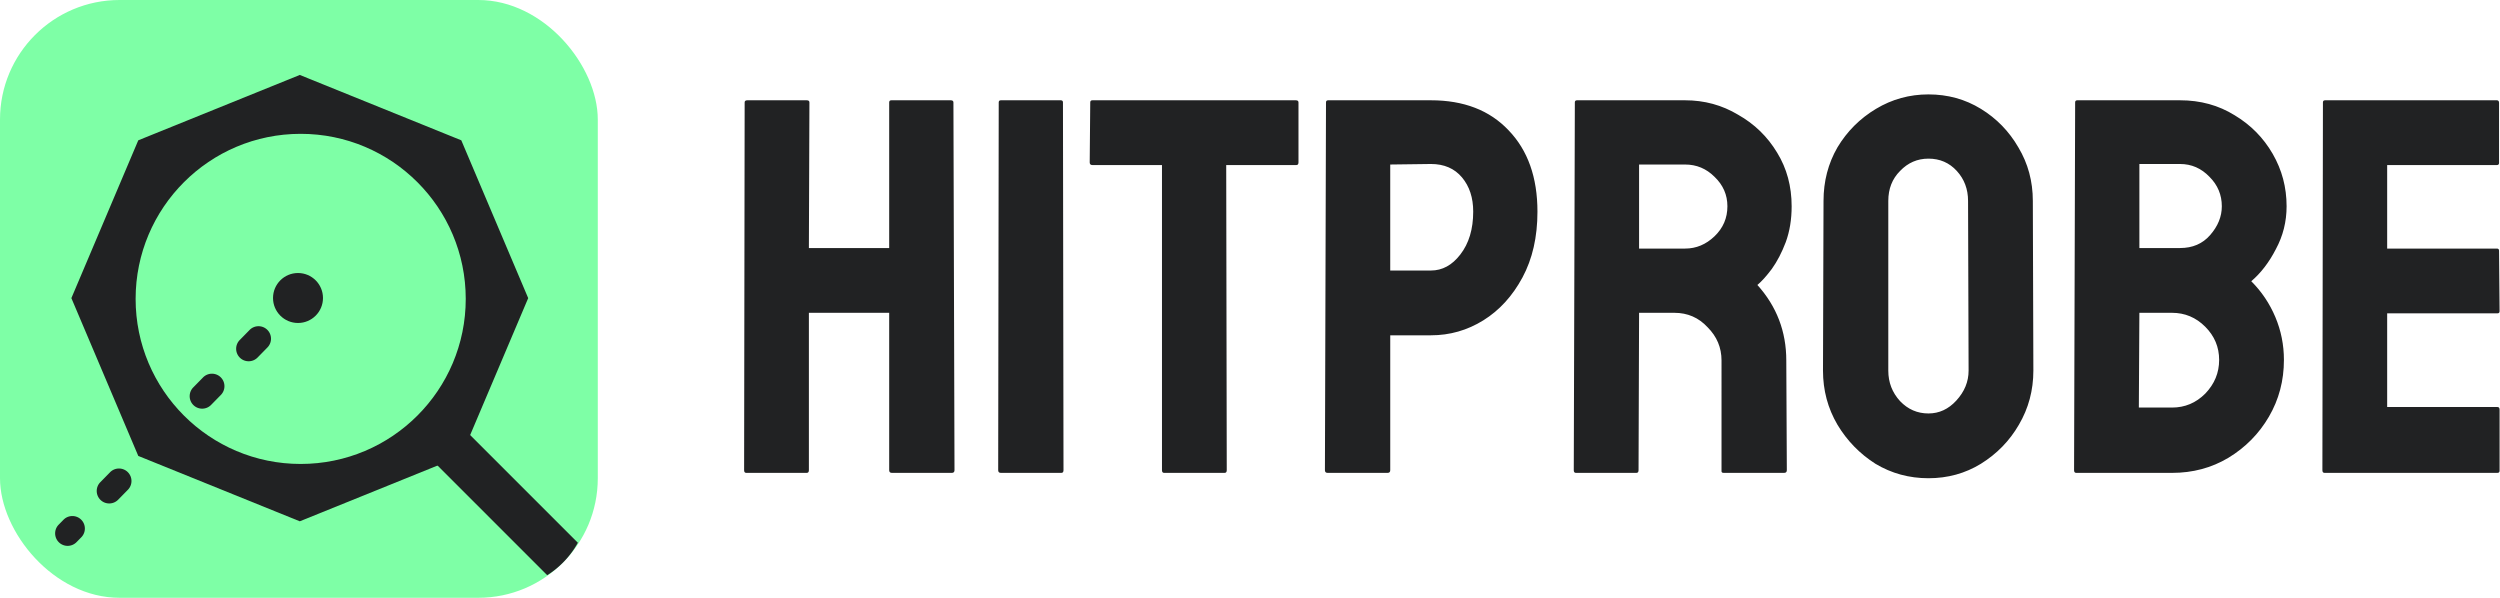 <svg xmlns="http://www.w3.org/2000/svg" width="1401" height="335" fill="none" viewBox="0 0 1401 335">
  <g class="logo-color">
    <g class="Hitprobe">
      <path fill="#212223" d="M1302.67 265c-.8 0-1.2-.5-1.2-1.5l.3-206.1c0-.8.4-1.2 1.2-1.2h96.3c.8 0 1.2.5 1.2 1.5v33.6c0 .8-.4 1.2-1.2 1.2h-61.5v46.8h61.5c.8 0 1.2.4 1.2 1.2l.3 33.9c0 .8-.4 1.2-1.2 1.2h-61.8v52.5h61.8c.8 0 1.2.5 1.2 1.5v34.2c0 .8-.4 1.2-1.2 1.2h-96.9Zm-139.16 0c-.8 0-1.2-.5-1.2-1.5l.6-206.1c0-.8.4-1.2 1.2-1.2h57.6c11.4 0 21.6 2.8 30.6 8.4 9 5.4 16.1 12.6 21.3 21.6 5.2 9 7.8 18.8 7.8 29.4 0 8.6-2 16.6-6 24-3.8 7.4-8.4 13.4-13.8 18 5.8 5.8 10.3 12.5 13.5 20.1 3.2 7.6 4.8 15.6 4.8 24 0 11.6-2.8 22.2-8.4 31.8-5.6 9.6-13.2 17.3-22.8 23.1-9.4 5.6-19.9 8.4-31.5 8.4h-53.7Zm35.4-126h22.8c7 0 12.6-2.4 16.8-7.2 4.4-5 6.6-10.4 6.6-16.2 0-6.4-2.3-11.9-6.9-16.5-4.6-4.8-10.1-7.2-16.5-7.2h-22.8V139Zm-.3 89.4h18.6c7.2 0 13.4-2.6 18.6-7.8 5.2-5.4 7.8-11.7 7.8-18.9 0-7.2-2.6-13.4-7.8-18.6-5.2-5.2-11.4-7.8-18.6-7.8h-18.3l-.3 53.1ZM1080.7 268c-10.8 0-20.7-2.7-29.7-8.1-8.8-5.6-15.9-12.9-21.3-21.9-5.4-9.2-8.1-19.3-8.1-30.3l.3-95.1c0-11 2.6-21 7.8-30 5.4-9 12.6-16.2 21.6-21.6 9-5.4 18.8-8.1 29.4-8.1 10.8 0 20.6 2.7 29.4 8.1 8.8 5.4 15.8 12.6 21 21.6 5.4 9 8.1 19 8.1 30l.3 95.1c0 11-2.7 21.1-8.1 30.3-5.2 9-12.3 16.3-21.3 21.9-8.8 5.4-18.6 8.1-29.4 8.1Zm0-36.3c6 0 11.2-2.4 15.6-7.2 4.6-5 6.9-10.6 6.9-16.8l-.3-95.1c0-6.6-2.1-12.2-6.3-16.8-4.2-4.6-9.5-6.9-15.9-6.9-6.2 0-11.5 2.3-15.9 6.9-4.4 4.4-6.6 10-6.6 16.8v95.1c0 6.6 2.2 12.3 6.6 17.1 4.4 4.6 9.7 6.9 15.9 6.9ZM883.141 265c-.8 0-1.2-.5-1.2-1.5l.6-206.1c0-.8.4-1.2 1.2-1.2h60.6c10.8 0 20.7 2.7 29.7 8.1 9.2 5.2 16.5 12.3 21.9 21.3 5.399 8.8 8.099 18.8 8.099 30 0 7.4-1.1 14.1-3.3 20.1-2.199 5.8-4.799 10.8-7.799 15-3 4-5.7 7-8.1 9 10.8 12 16.199 26.1 16.199 42.3l.3 61.5c0 1-.5 1.5-1.499 1.5h-33.9c-.8 0-1.2-.3-1.2-.9V202c0-7.2-2.6-13.4-7.8-18.6-5-5.4-11.2-8.1-18.6-8.1h-19.8l-.3 88.2c0 1-.4 1.5-1.2 1.5h-33.9Zm35.4-125.7h25.8c6.2 0 11.7-2.3 16.5-6.9 4.8-4.6 7.2-10.2 7.2-16.8 0-6.4-2.4-11.9-7.2-16.5-4.6-4.6-10.1-6.9-16.5-6.9h-25.8v47.1ZM743.988 265c-1 0-1.5-.5-1.5-1.5l.6-206.1c0-.8.4-1.2 1.2-1.2h57.6c18.4 0 32.9 5.6 43.5 16.8 10.8 11.2 16.2 26.4 16.2 45.6 0 14.2-2.8 26.5-8.4 36.9-5.6 10.4-12.9 18.4-21.9 24-9 5.6-18.8 8.4-29.4 8.4h-22.8v75.6c0 1-.5 1.5-1.5 1.5h-33.6Zm35.1-113.4h22.8c6.4 0 11.9-3 16.5-9 4.8-6.2 7.2-14.2 7.2-24 0-7.8-2.1-14.2-6.3-19.2-4.2-5-10-7.5-17.4-7.5l-22.8.3v59.4ZM652.371 265c-.8 0-1.2-.5-1.2-1.5v-171h-39c-1 0-1.5-.5-1.5-1.5l.3-33.6c0-.8.4-1.2 1.2-1.2h114c1 0 1.5.4 1.5 1.2V91c0 1-.4 1.5-1.2 1.5h-39.3l.3 171c0 1-.4 1.5-1.2 1.5h-33.9Zm-91.488 0c-1 0-1.5-.5-1.5-1.5l.3-206.1c0-.8.4-1.2 1.2-1.2h33.6c.8 0 1.2.4 1.2 1.2l.3 206.1c0 1-.4 1.5-1.2 1.5h-33.9ZM418.2 265c-.8 0-1.2-.5-1.2-1.5l.3-206.1c0-.8.5-1.2 1.5-1.2h33.3c1 0 1.5.4 1.5 1.2l-.3 81.6h45V57.4c0-.8.4-1.2 1.2-1.2h33.3c1 0 1.5.4 1.5 1.2l.6 206.1c0 1-.5 1.5-1.5 1.5h-33.6c-1 0-1.5-.5-1.5-1.5v-88.2h-45v88.2c0 1-.4 1.5-1.2 1.5h-33.9Z" class="Vector"/>
    </g>
    <rect width="335" height="335" fill="#7EFFA6" class="Rectangle 149" rx="67"/>
    <g class="Vector">
      <path fill="#212223" fill-rule="evenodd" d="M323.827 304.149a50.082 50.082 0 0 1-8.451 11.227 49.862 49.862 0 0 1-8.714 6.964L233 248.678 250.678 231l73.149 73.149Zm-290.825-.248a7 7 0 0 1-.097-9.899l2.741-2.796a7.001 7.001 0 0 1 9.996 9.802l-2.741 2.796a7 7 0 0 1-9.9.097Zm23.303-23.765a7 7 0 0 1-.097-9.899l5.483-5.592a7 7 0 0 1 9.996 9.802l-5.483 5.592a7 7 0 0 1-9.899.097Zm26.045-26.561a7 7 0 0 1-.097-9.899l5.483-5.592a7 7 0 0 1 9.996 9.802l-5.483 5.592a7 7 0 0 1-9.899.097Zm26.045-26.561a7 7 0 0 1-.097-9.899l5.483-5.592a7 7 0 0 1 9.899-.097 7 7 0 0 1 .097 9.899l-5.483 5.591a7 7 0 0 1-9.899.098Zm26.045-26.562a7 7 0 0 1-.097-9.899l5.483-5.591a7 7 0 1 1 9.996 9.801l-5.483 5.592a7 7 0 0 1-9.899.097Zm26.045-26.561a7 7 0 0 1-.097-9.899l2.742-2.796a7 7 0 0 1 9.996 9.802l-2.742 2.796a7 7 0 0 1-9.899.097Z" clip-rule="evenodd"/>
      <path fill="#212223" d="M181 167c0 7.732-6.268 14-14 14s-14-6.268-14-14 6.268-14 14-14 14 6.268 14 14Z"/>
      <path fill="#212223" fill-rule="evenodd" d="M258.51 78.632 168 42 77.49 78.632 40 167.069l37.49 88.437L168 292.137l90.51-36.631L296 167.069l-37.49-88.437ZM168.5 260c51.086 0 92.5-41.414 92.5-92.5S219.586 75 168.5 75 76 116.414 76 167.5s41.414 92.5 92.5 92.5Z" clip-rule="evenodd"/>
    </g>
  </g>
</svg>
